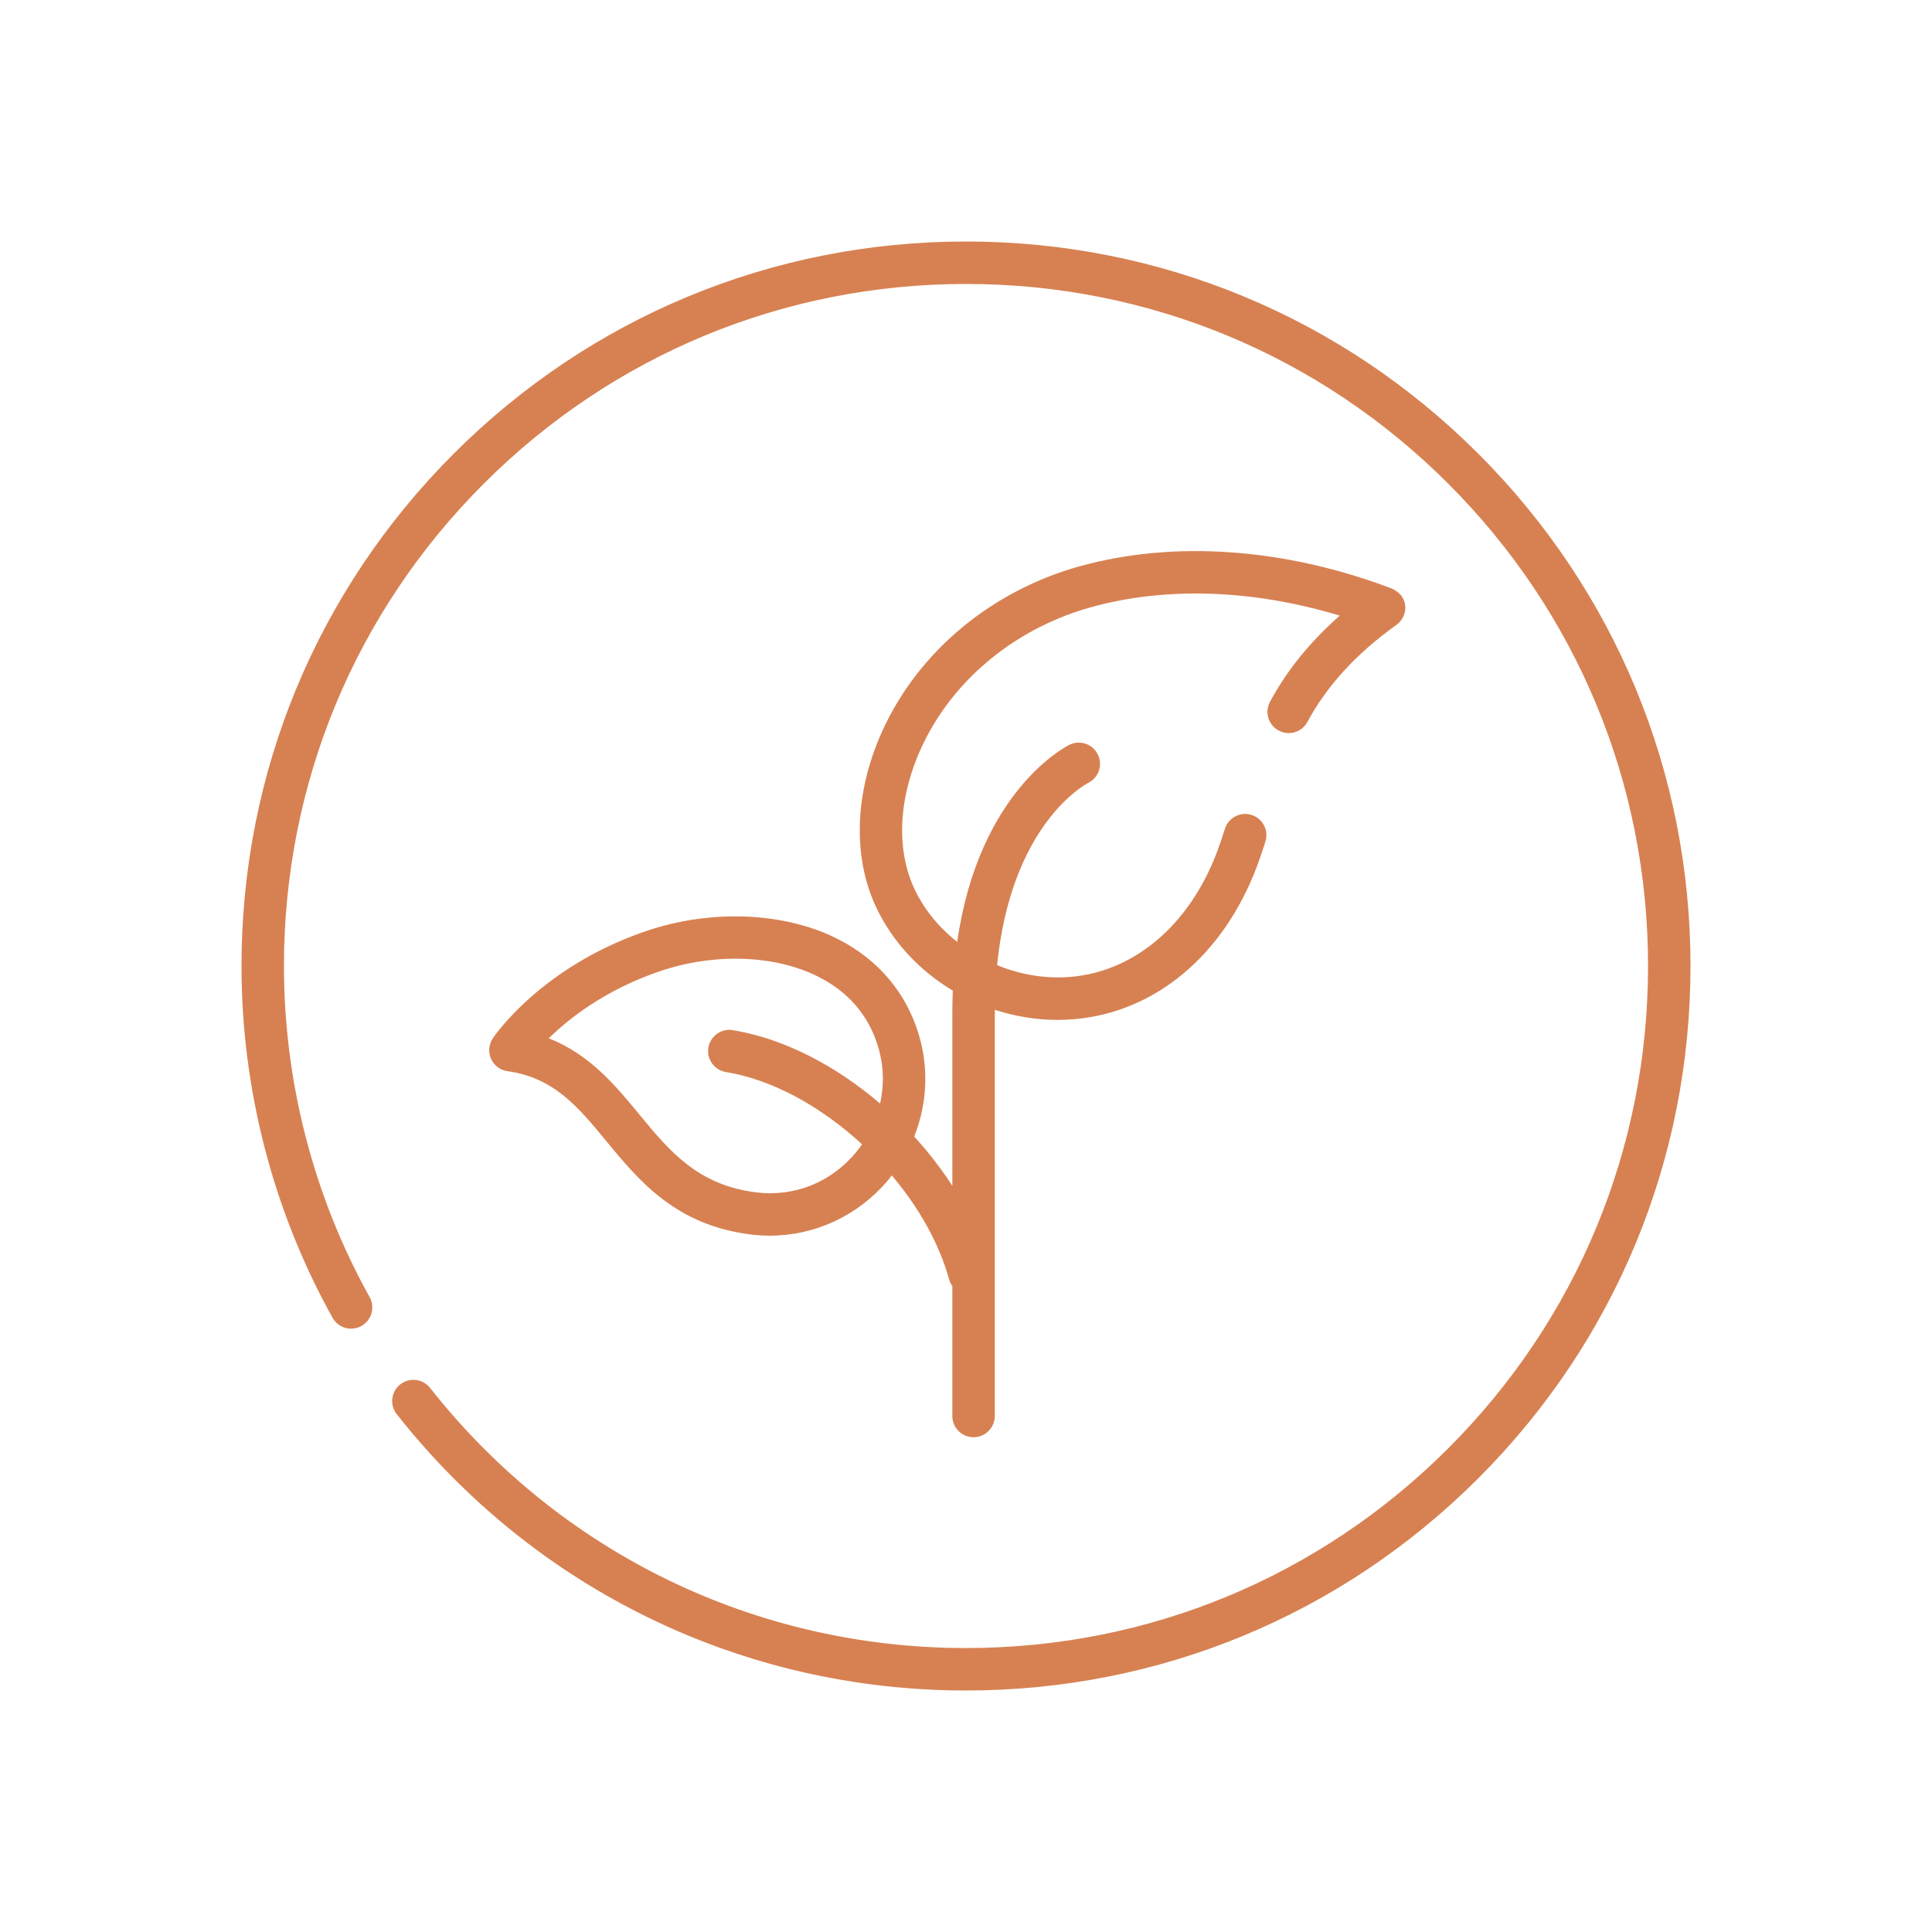 <svg xmlns="http://www.w3.org/2000/svg" fill="none" viewBox="0 0 80 80" height="80" width="80">
<path fill="#D78152" d="M61.213 18.787C55.547 13.121 48.013 10 40 10C31.987 10 24.453 13.121 18.787 18.787C13.121 24.453 10 31.987 10 40C10 45.097 11.303 50.133 13.769 54.565C14.005 54.989 14.54 55.142 14.964 54.906C15.389 54.67 15.541 54.135 15.305 53.71C12.985 49.539 11.758 44.798 11.758 40C11.758 32.456 14.695 25.364 20.03 20.03C25.364 14.695 32.456 11.758 40 11.758C47.544 11.758 54.636 14.695 59.97 20.03C65.305 25.364 68.242 32.456 68.242 40C68.242 47.544 65.305 54.636 59.97 59.97C54.636 65.305 47.544 68.242 40 68.242C31.294 68.242 23.205 64.316 17.808 57.47C17.508 57.089 16.955 57.023 16.574 57.324C16.193 57.624 16.127 58.177 16.428 58.558C22.16 65.829 30.752 70 40 70C48.013 70 55.547 66.879 61.213 61.213C66.879 55.547 70 48.013 70 40C70 31.987 66.879 24.453 61.213 18.787Z"></path>
<path fill="#D78152" d="M57.589 24.355C53.189 22.692 48.622 22.367 44.73 23.442C41.382 24.366 38.543 26.559 36.942 29.459C35.428 32.2 35.18 35.23 36.278 37.563C36.959 39.012 38.088 40.203 39.454 41.02C39.441 41.326 39.434 41.64 39.434 41.964V49.102C38.972 48.387 38.44 47.702 37.855 47.062C38.389 45.723 38.468 44.236 38.041 42.827C37.518 41.103 36.371 39.744 34.723 38.898C32.513 37.764 29.457 37.633 26.747 38.556C22.421 40.03 20.485 42.878 20.404 42.998C20.237 43.25 20.21 43.571 20.334 43.846C20.459 44.123 20.716 44.315 21.016 44.356C22.938 44.621 23.944 45.842 25.109 47.255C26.457 48.891 27.985 50.745 31.122 51.121C31.375 51.151 31.627 51.166 31.878 51.166C33.752 51.166 35.543 50.335 36.781 48.859C36.832 48.798 36.88 48.734 36.929 48.672C38.035 49.982 38.885 51.471 39.299 52.974C39.327 53.078 39.375 53.171 39.434 53.254V58.634C39.434 59.119 39.828 59.513 40.313 59.513C40.799 59.513 41.192 59.119 41.192 58.634V41.964C41.192 41.913 41.193 41.864 41.193 41.813C42.026 42.086 42.904 42.232 43.794 42.232C44.032 42.232 44.27 42.221 44.509 42.2C47.845 41.904 50.659 39.548 52.038 35.898C52.158 35.579 52.276 35.235 52.398 34.846C52.544 34.383 52.286 33.889 51.823 33.744C51.36 33.599 50.866 33.857 50.721 34.32C50.609 34.676 50.502 34.989 50.394 35.277C49.259 38.281 47.001 40.215 44.354 40.449C43.309 40.542 42.252 40.36 41.288 39.965C41.871 34.144 44.911 32.495 45.066 32.415C45.496 32.199 45.673 31.675 45.459 31.241C45.245 30.806 44.718 30.626 44.282 30.841C44.109 30.927 40.531 32.766 39.636 39.001C38.886 38.41 38.269 37.667 37.868 36.815C37.01 34.99 37.239 32.558 38.481 30.308C39.855 27.821 42.303 25.936 45.198 25.137C48.301 24.28 51.901 24.411 55.477 25.492C54.252 26.569 53.284 27.764 52.588 29.061C52.359 29.489 52.52 30.022 52.948 30.251C53.08 30.322 53.222 30.356 53.362 30.356C53.676 30.356 53.979 30.188 54.138 29.892C54.934 28.407 56.163 27.063 57.793 25.898C58.103 25.689 58.253 25.317 58.17 24.971C58.062 24.519 57.615 24.364 57.589 24.355ZM31.331 49.376C28.893 49.084 27.714 47.653 26.465 46.137C25.496 44.961 24.424 43.66 22.724 42.994C23.572 42.162 25.069 40.985 27.314 40.22C29.588 39.445 32.12 39.538 33.92 40.462C35.152 41.094 35.972 42.061 36.358 43.337C36.594 44.114 36.616 44.924 36.443 45.696C34.608 44.124 32.454 42.999 30.341 42.656C29.861 42.579 29.41 42.904 29.332 43.383C29.255 43.862 29.58 44.313 30.059 44.391C31.998 44.706 34.018 45.835 35.696 47.384C35.614 47.502 35.528 47.618 35.434 47.73C34.398 48.964 32.902 49.564 31.331 49.376Z"></path>
</svg>
